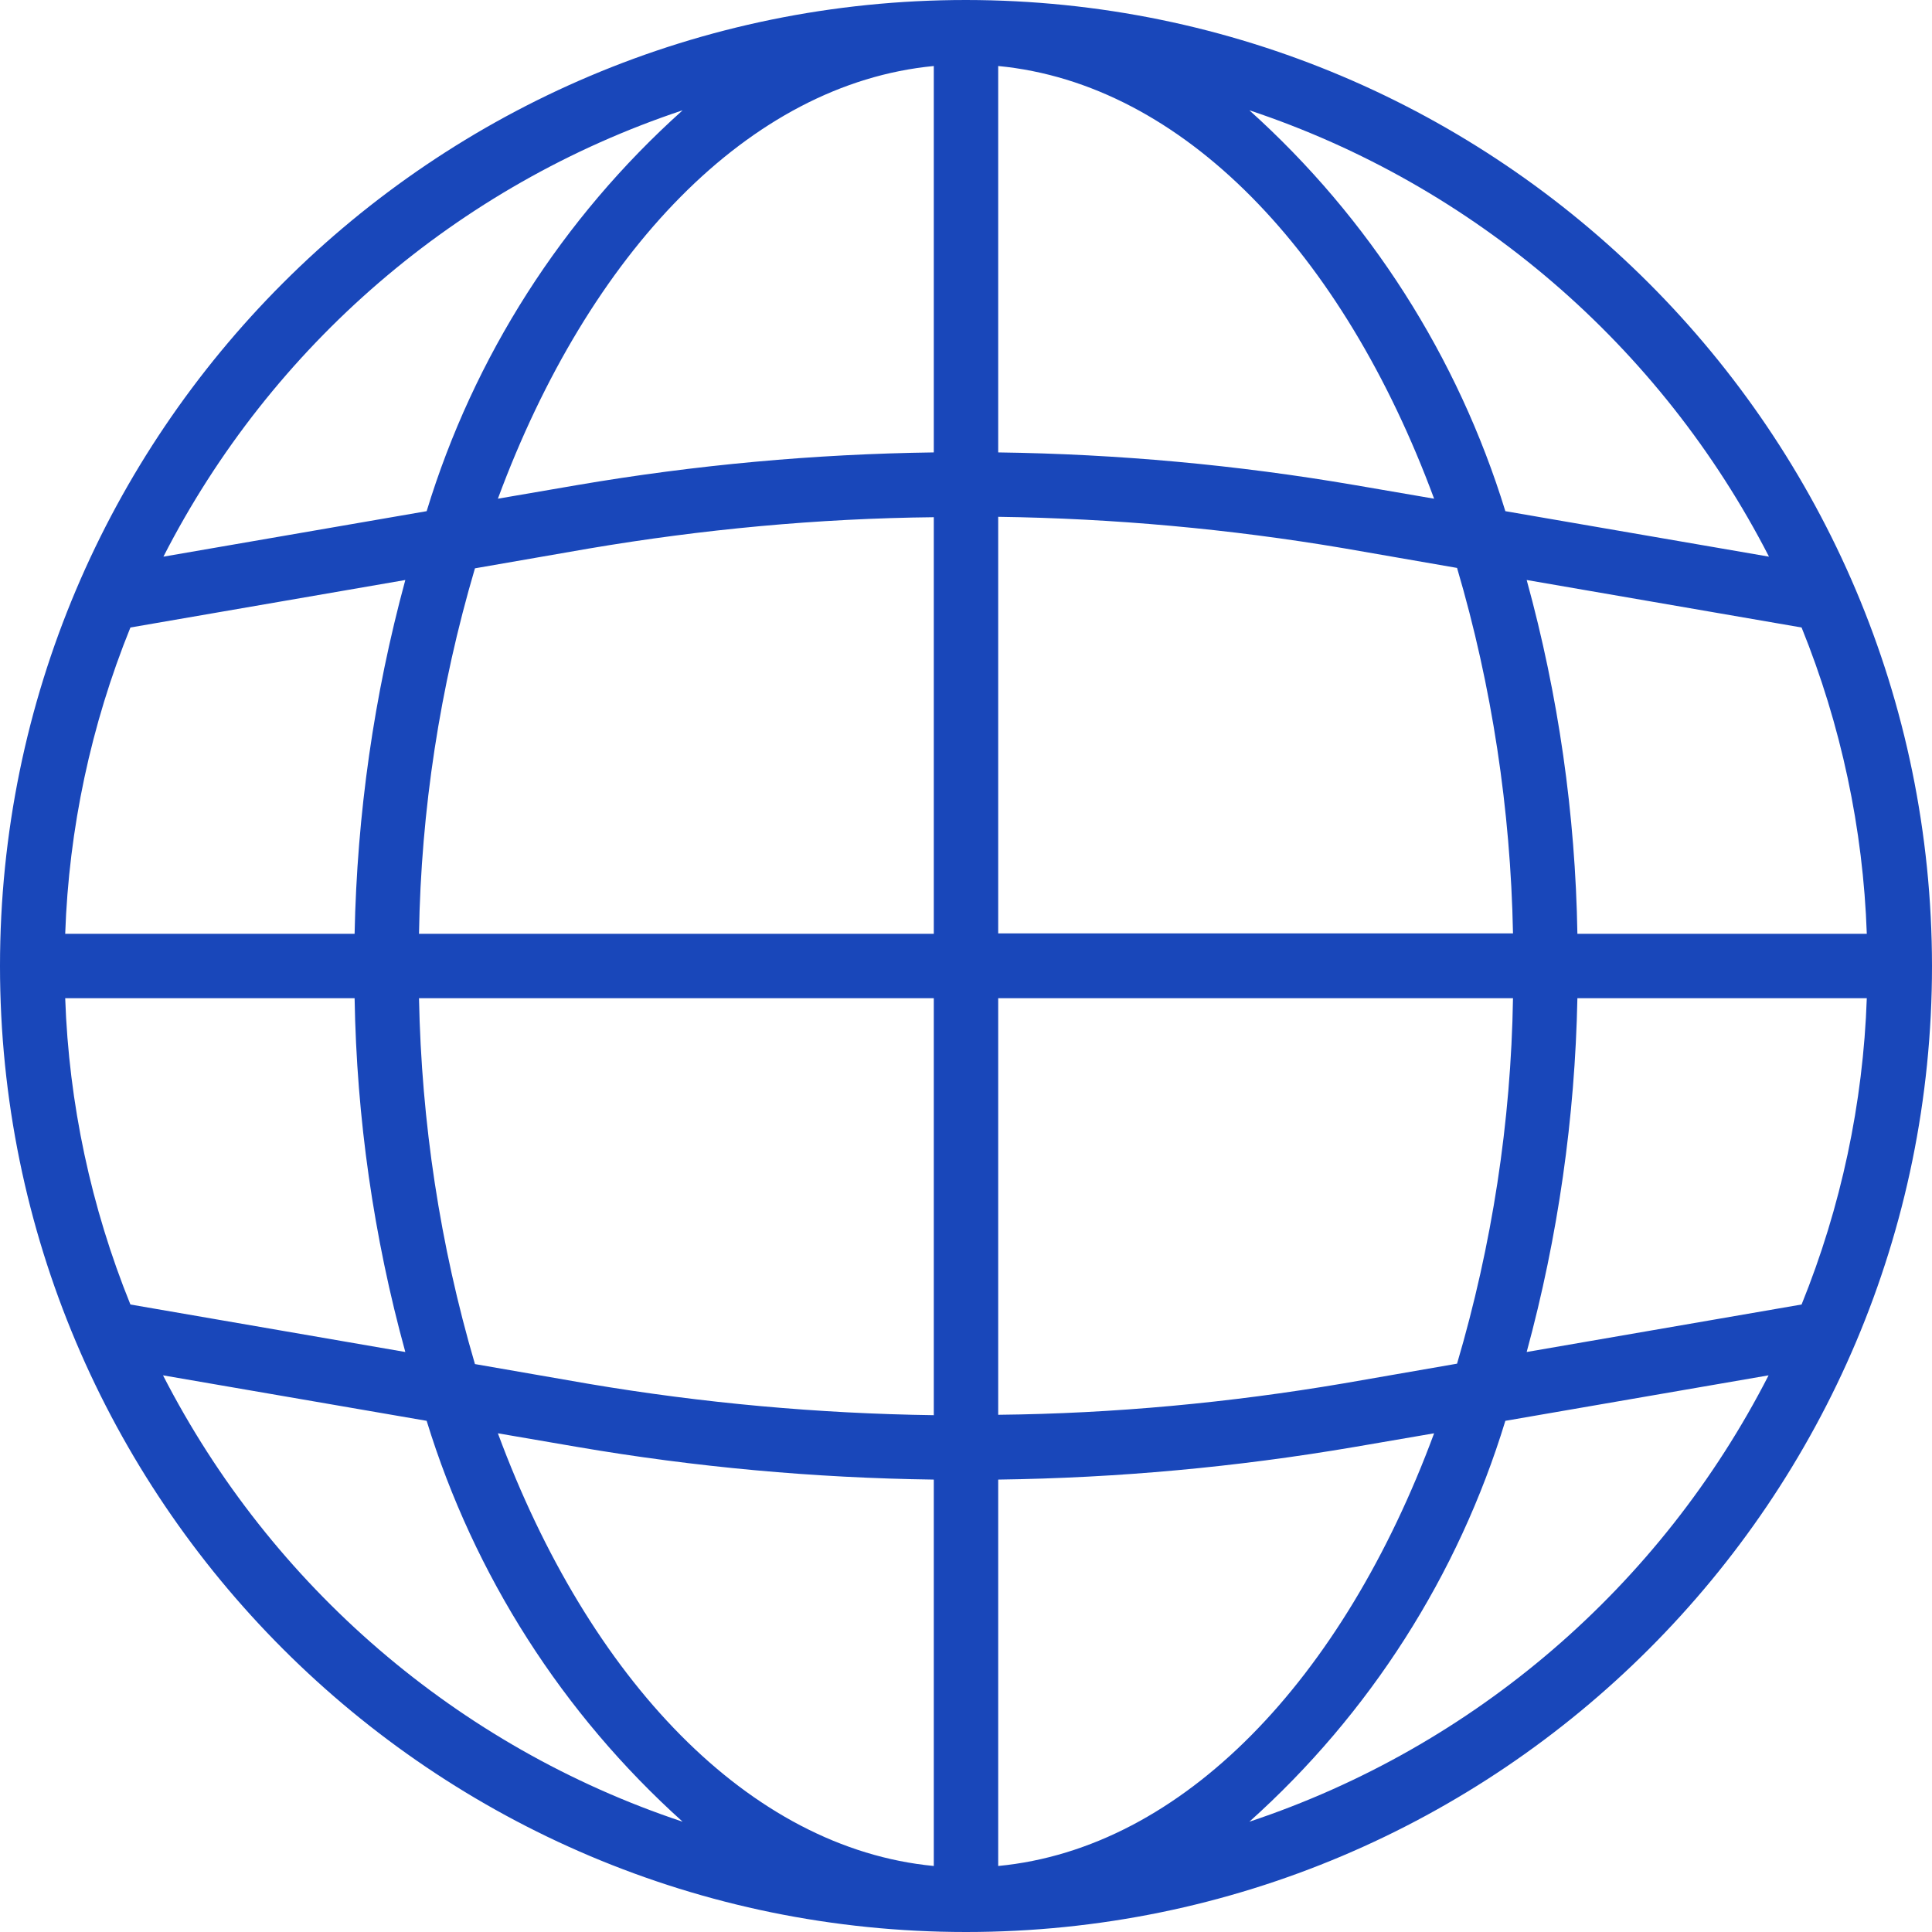 <?xml version="1.0" encoding="utf-8"?>
<!-- Generator: Adobe Illustrator 23.0.1, SVG Export Plug-In . SVG Version: 6.00 Build 0)  -->
<svg version="1.1" id="Layer_1" xmlns="http://www.w3.org/2000/svg" xmlns:xlink="http://www.w3.org/1999/xlink" x="0px" y="0px"
	 width="480px" height="480px" viewBox="0 0 480 480" style="enable-background:new 0 0 480 480;" xml:space="preserve">
<g>
	<path fill="#1947ba" d="M240,0C107.5,0,0,107.5,0,240s107.5,240,240,240s240-107.5,240-240C479.9,107.5,372.5,0.1,240,0L240,0z M447.6,324.1
		l-68.3,11.8c7.8-28.7,12-58.2,12.6-87.9h71.9C462.9,274.1,457.4,299.9,447.6,324.1L447.6,324.1z M16.2,248h71.9
		c0.5,29.7,4.7,59.2,12.6,87.9l-68.3-11.8C22.6,299.9,17.1,274.1,16.2,248L16.2,248z M32.4,155.9l68.3-11.8
		c-7.8,28.7-12,58.2-12.6,87.9H16.2C17.1,205.9,22.6,180.1,32.4,155.9L32.4,155.9z M248,128.4c28.7,0.4,57.4,3,85.8,7.8l28.2,4.9
		c8.7,29.5,13.3,60.1,13.9,90.8H248V128.4z M336.5,120.5c-29.2-5-58.8-7.7-88.5-8.1v-96c45.9,4.4,85.7,46.4,108.3,107.5L336.5,120.5
		z M232,112.4c-29.7,0.4-59.2,3.1-88.5,8.1l-19.8,3.4C146.3,62.8,186.1,20.8,232,16.4V112.4z M146.2,136.3c28.3-4.8,57-7.5,85.8-7.8
		V232H104.1c0.5-30.8,5.2-61.3,13.9-90.8L146.2,136.3z M104.1,248H232v103.6c-28.7-0.4-57.4-3-85.8-7.8l-28.2-4.9
		C109.3,309.3,104.7,278.8,104.1,248L104.1,248z M143.5,359.5c29.2,5,58.8,7.7,88.5,8.1v96c-45.9-4.4-85.7-46.4-108.3-107.5
		L143.5,359.5z M248,367.6c29.7-0.4,59.2-3.1,88.5-8.1l19.8-3.4c-22.6,61.1-62.4,103.1-108.3,107.5V367.6z M333.8,343.7
		c-28.3,4.8-57,7.5-85.8,7.8V248h127.9c-0.5,30.8-5.2,61.3-13.9,90.8L333.8,343.7z M391.9,232c-0.5-29.7-4.7-59.2-12.6-87.9
		l68.3,11.8c9.8,24.2,15.3,50,16.2,76.1H391.9z M439.5,138.3L374,127c-11.8-38.4-33.8-72.8-63.6-99.6
		C366.3,46,412.6,85.9,439.5,138.3L439.5,138.3z M169.6,27.4C139.7,54.2,117.7,88.6,106,127l-65.4,11.3
		C67.4,85.9,113.7,46,169.6,27.4L169.6,27.4z M40.5,341.7L106,353c11.8,38.4,33.8,72.8,63.6,99.6C113.7,434,67.4,394.1,40.5,341.7
		L40.5,341.7z M310.4,452.6c29.9-26.8,51.9-61.2,63.6-99.6l65.4-11.3C412.6,394.1,366.3,434,310.4,452.6L310.4,452.6z M310.4,452.6"
		/>
</g>
</svg>
